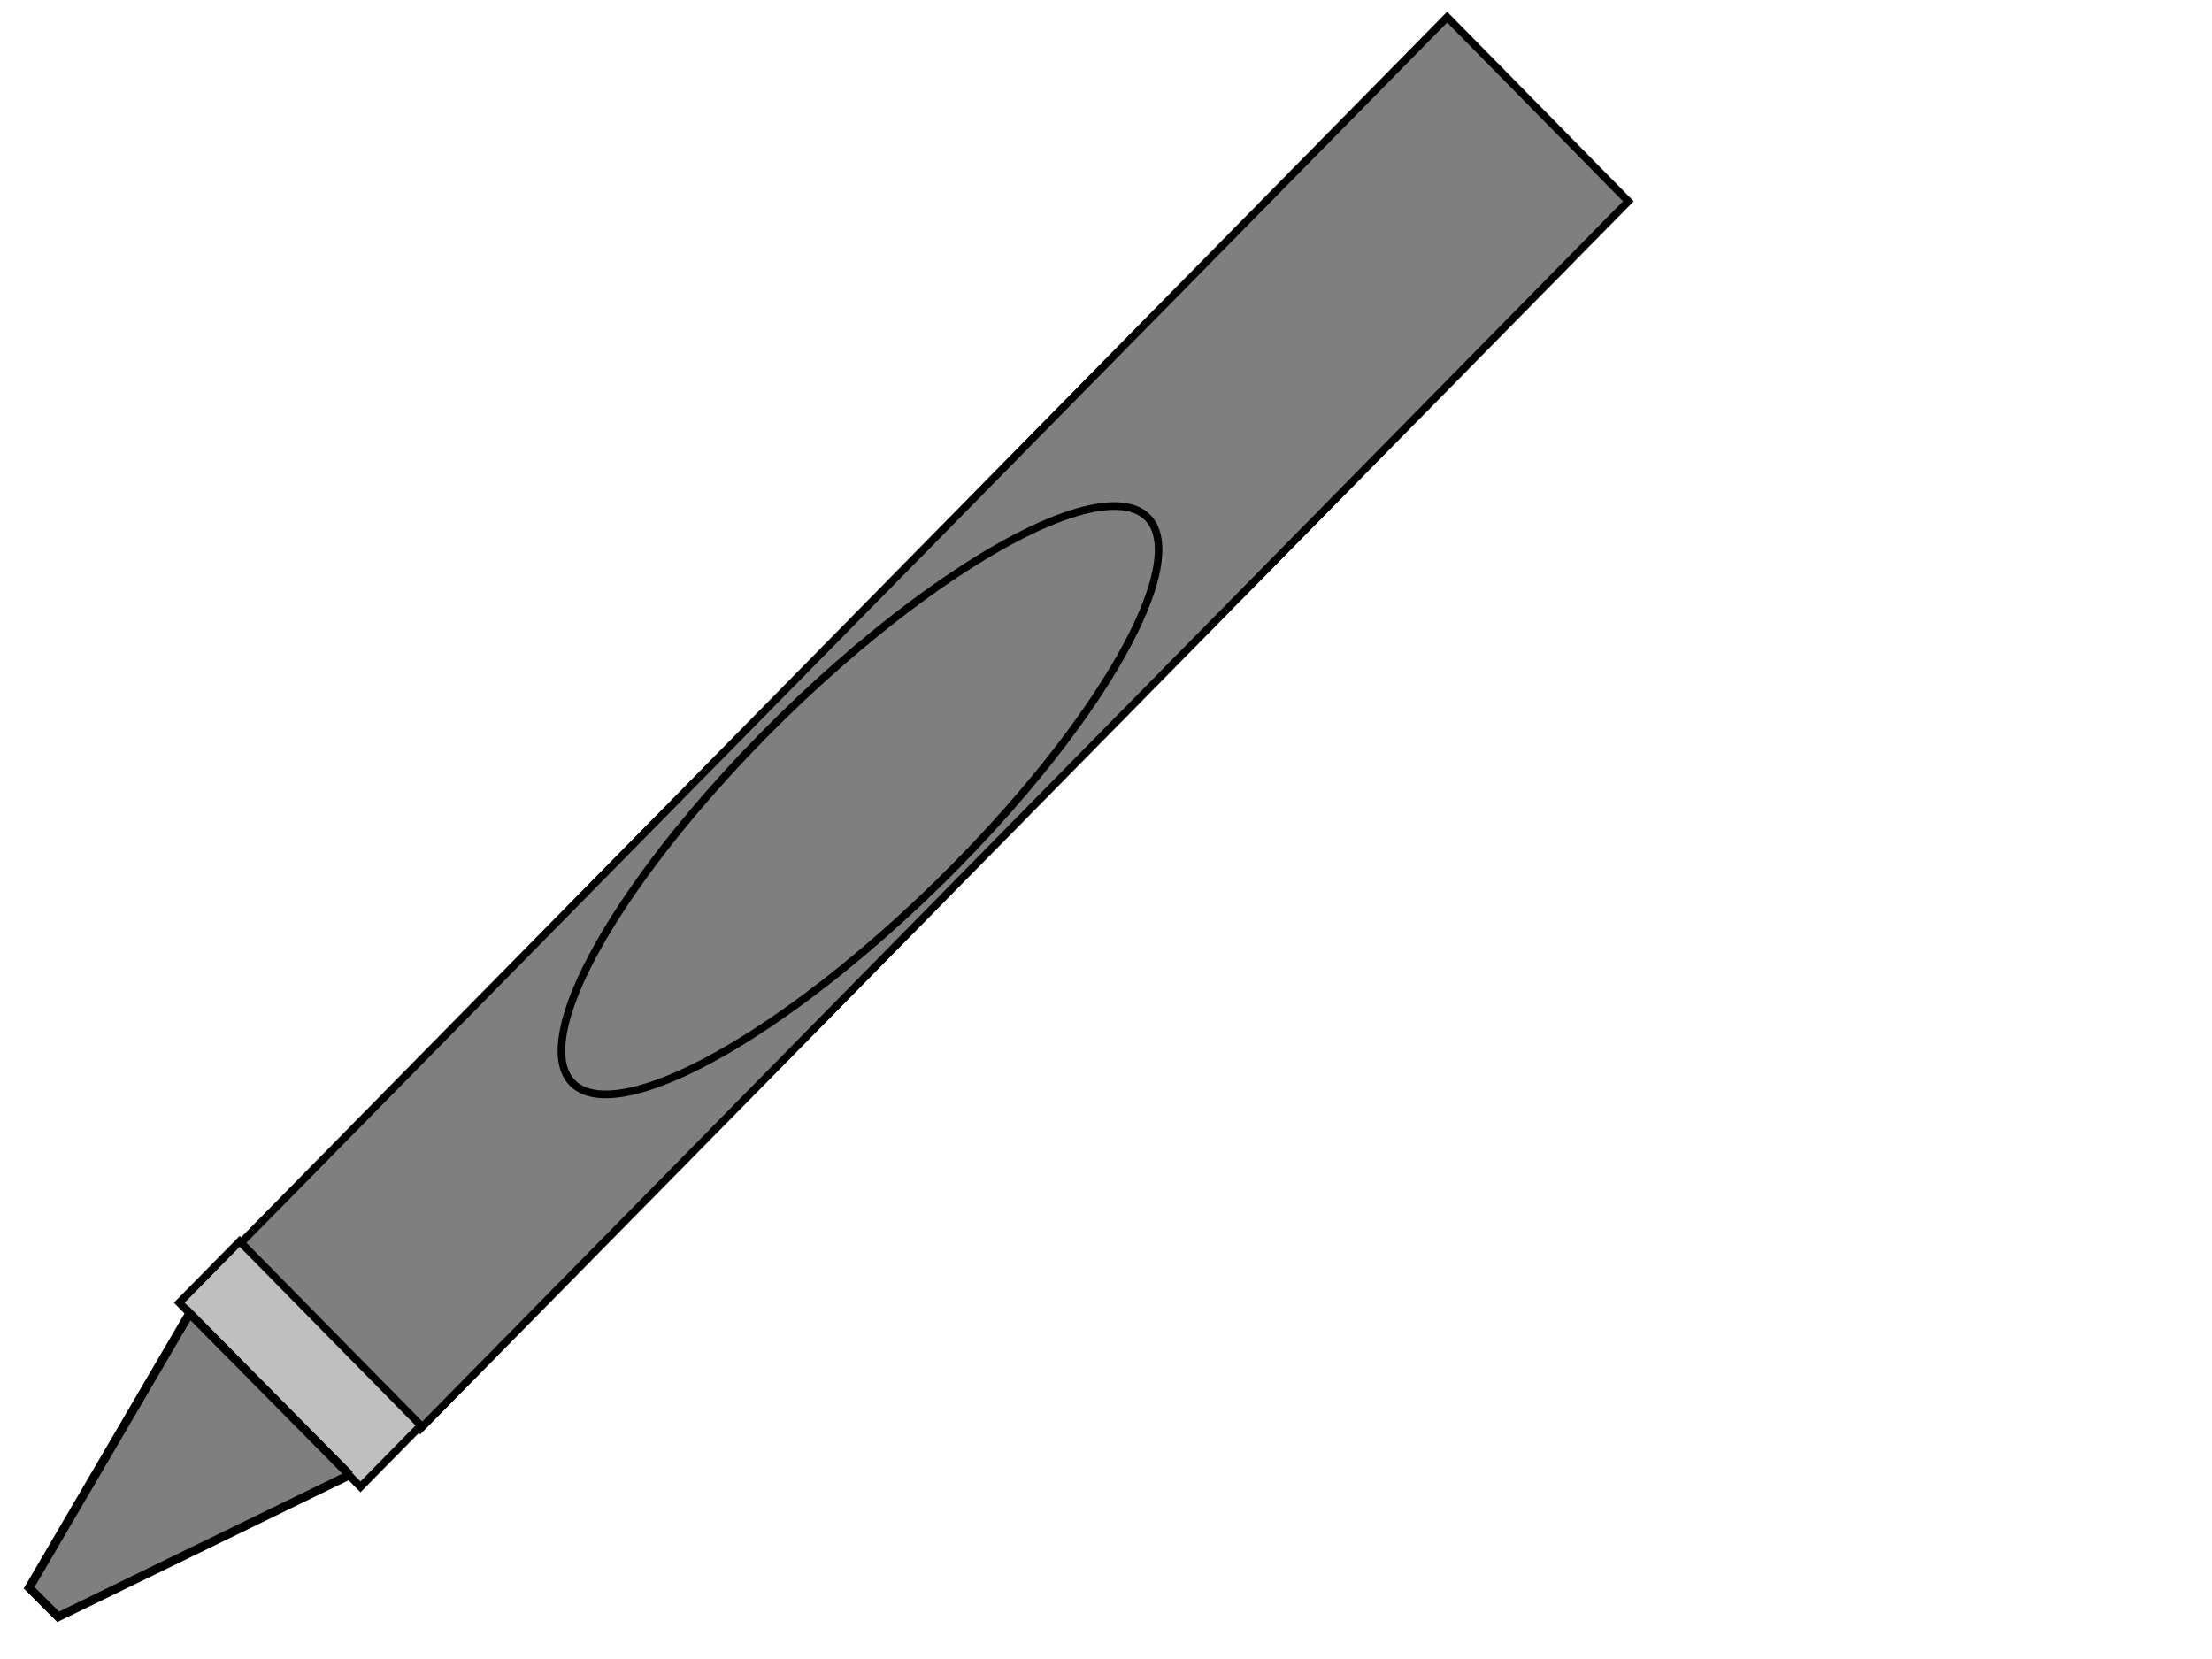 <?xml version="1.0" encoding="UTF-8"?>
<svg width="640" height="480" xmlns="http://www.w3.org/2000/svg" xmlns:svg="http://www.w3.org/2000/svg">
 <title>Totetude orange crayon</title>
 <g>
  <rect fill="#7f7f7f" fill-rule="evenodd" stroke="#000000" stroke-width="0.5" transform="matrix(-3.089,-3.139,3.089,-3.139,-52.958,-34.258) " y="-43.058" x="-99.565" height="113.156" width="16.973" id="rect2822"/>
  <rect fill="#bfbfbf" fill-rule="evenodd" stroke="#000000" stroke-width="0.5" transform="matrix(-3.089,-3.139,-3.089,3.139,-52.958,-34.258) " id="rect2824" width="16.973" height="5.658" x="-99.435" y="42.869"/>
  <path fill="#7f7f7f" stroke="#000000" stroke-width="2.5" d="m101.208,425.077l-82.782,44.1l-8.703,-8.103l43.516,-81.041l47.97,45.049l-0.002,-0.005z" id="path2850" transform="rotate(2.085 55.466,424.605) "/>
  <ellipse transform="matrix(3.145,-3.082,3.032,3.196,-155.627,248.842) " ry="7.5" rx="26.5" id="svg_3" cy="61.46" cx="69.35" stroke-linecap="null" stroke-linejoin="null" stroke-dasharray="null" stroke-width="0.5" stroke="#000000" fill="#7f7f7f"/>
  <title>Layer 1</title>
 </g>
</svg>